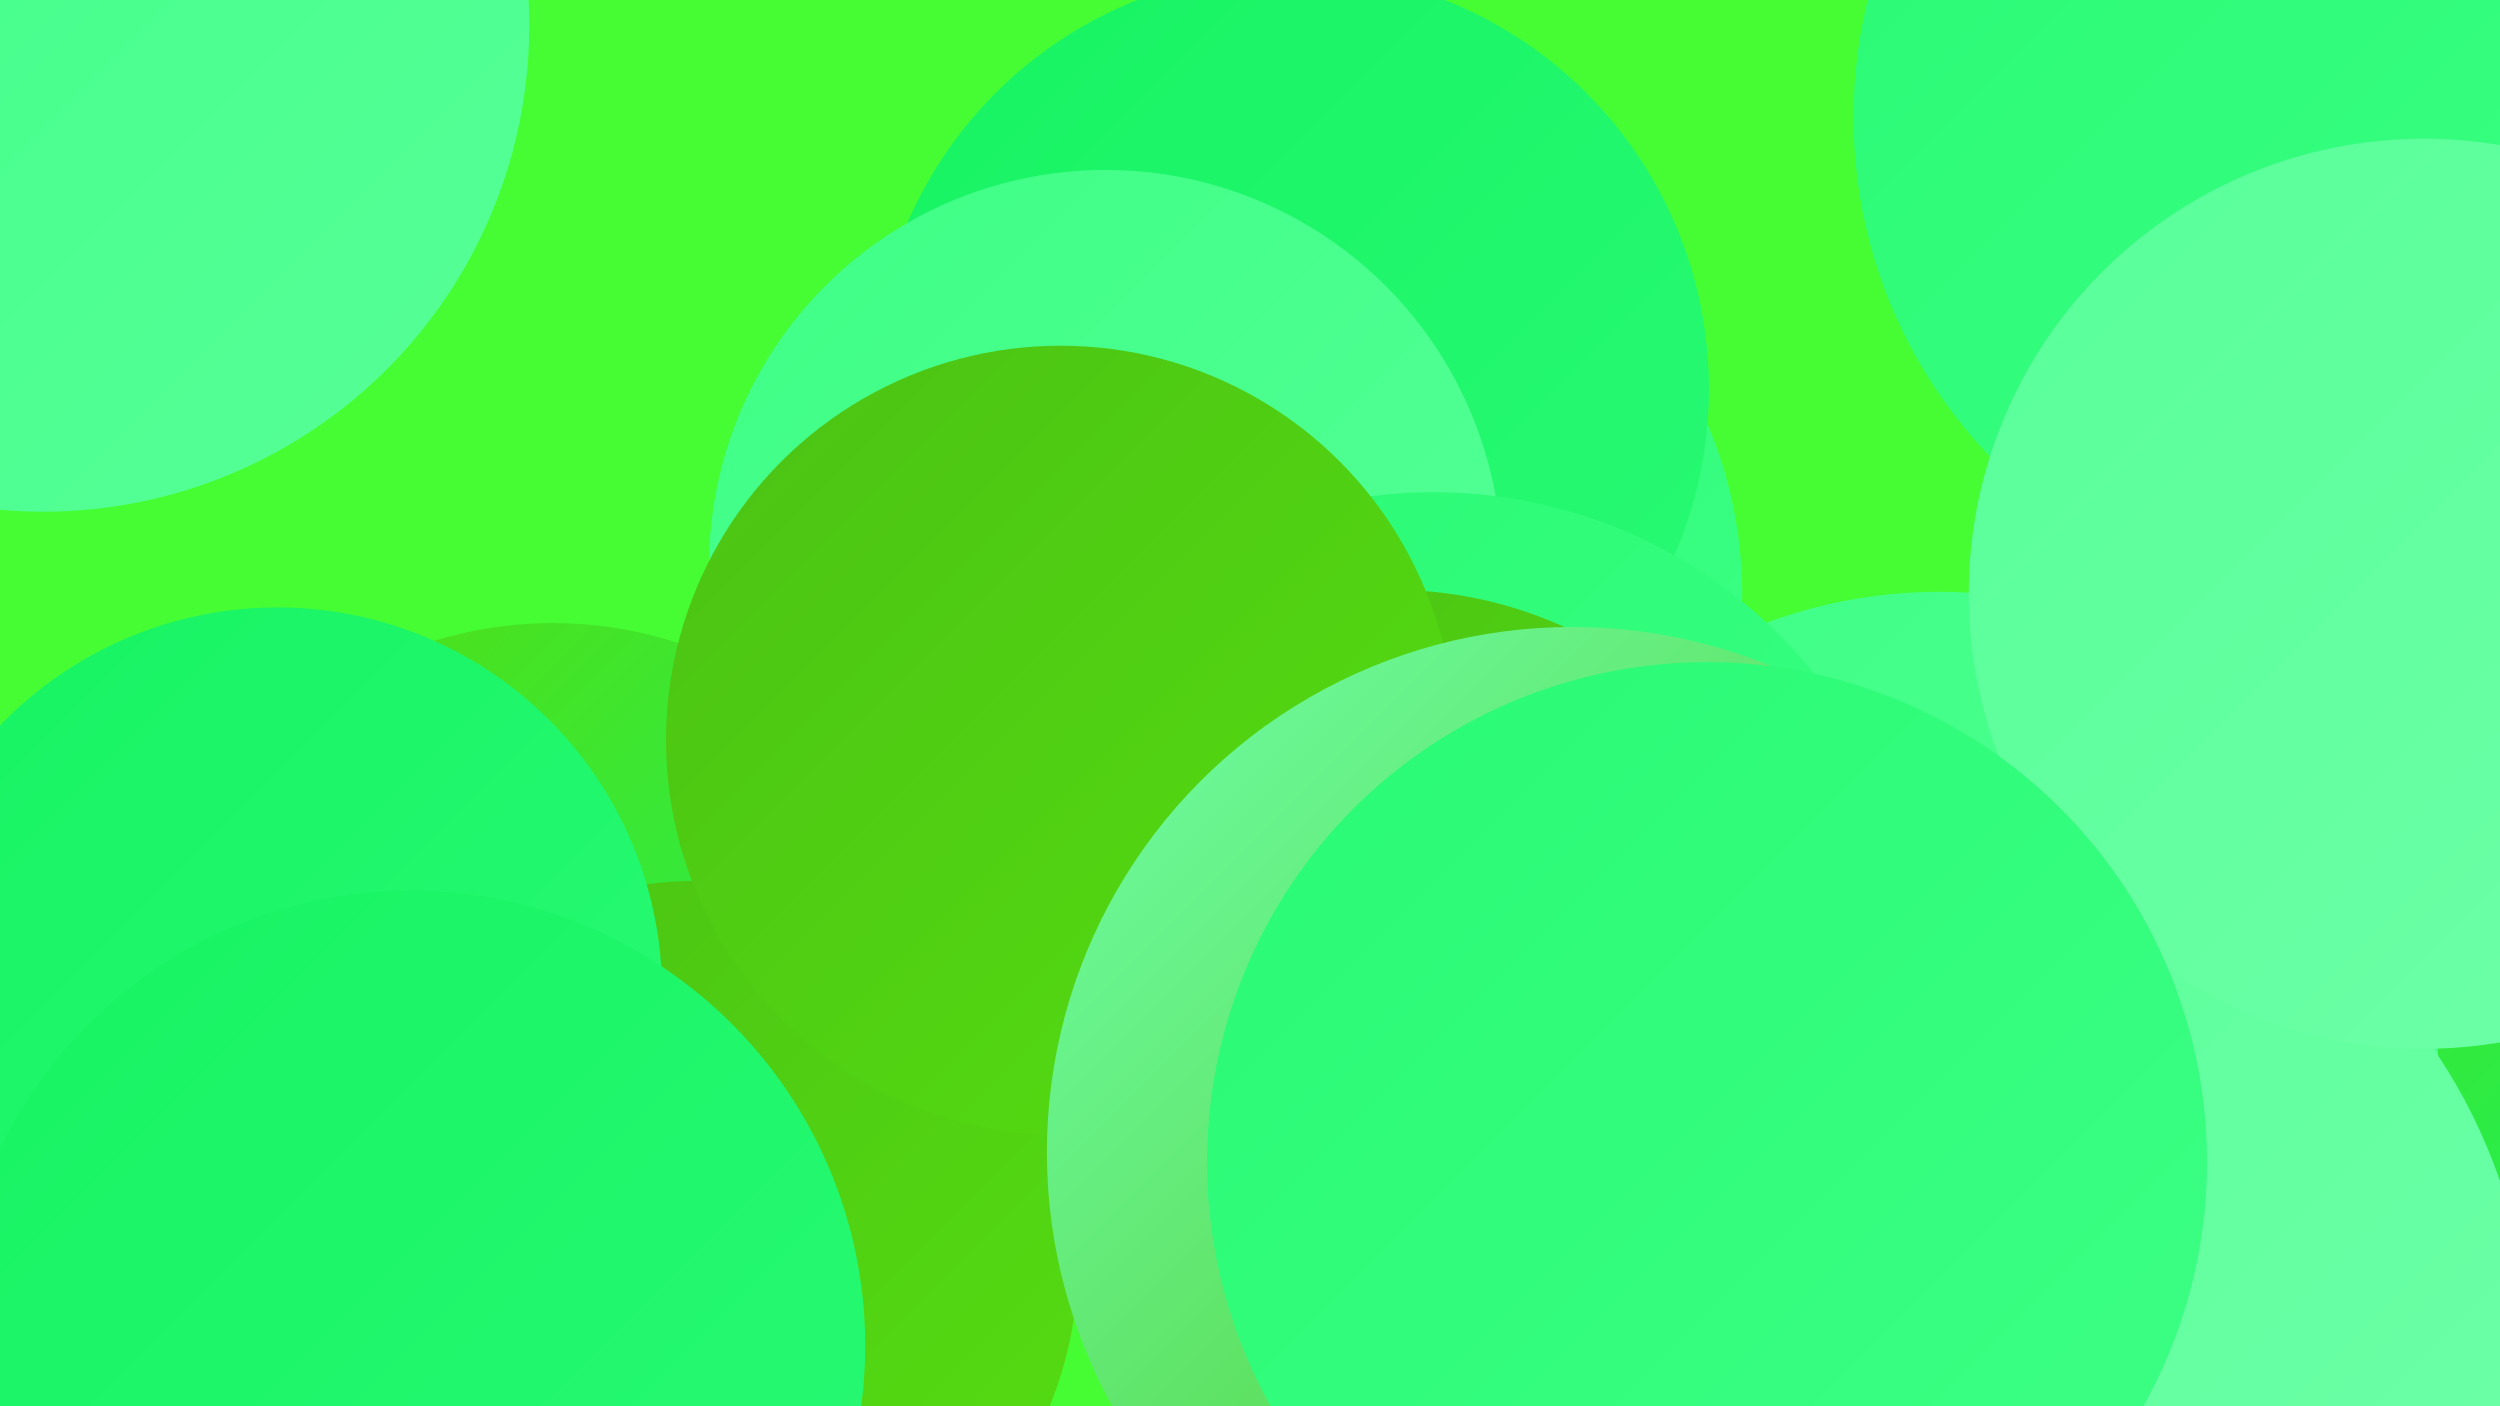 <?xml version="1.0" encoding="UTF-8"?><svg width="1280" height="720" xmlns="http://www.w3.org/2000/svg"><defs><linearGradient id="grad0" x1="0%" y1="0%" x2="100%" y2="100%"><stop offset="0%" style="stop-color:#4bc114;stop-opacity:1" /><stop offset="100%" style="stop-color:#55de11;stop-opacity:1" /></linearGradient><linearGradient id="grad1" x1="0%" y1="0%" x2="100%" y2="100%"><stop offset="0%" style="stop-color:#55de11;stop-opacity:1" /><stop offset="100%" style="stop-color:#16f362;stop-opacity:1" /></linearGradient><linearGradient id="grad2" x1="0%" y1="0%" x2="100%" y2="100%"><stop offset="0%" style="stop-color:#16f362;stop-opacity:1" /><stop offset="100%" style="stop-color:#29fa74;stop-opacity:1" /></linearGradient><linearGradient id="grad3" x1="0%" y1="0%" x2="100%" y2="100%"><stop offset="0%" style="stop-color:#29fa74;stop-opacity:1" /><stop offset="100%" style="stop-color:#3dff85;stop-opacity:1" /></linearGradient><linearGradient id="grad4" x1="0%" y1="0%" x2="100%" y2="100%"><stop offset="0%" style="stop-color:#3dff85;stop-opacity:1" /><stop offset="100%" style="stop-color:#57ff98;stop-opacity:1" /></linearGradient><linearGradient id="grad5" x1="0%" y1="0%" x2="100%" y2="100%"><stop offset="0%" style="stop-color:#57ff98;stop-opacity:1" /><stop offset="100%" style="stop-color:#70ffa9;stop-opacity:1" /></linearGradient><linearGradient id="grad6" x1="0%" y1="0%" x2="100%" y2="100%"><stop offset="0%" style="stop-color:#70ffa9;stop-opacity:1" /><stop offset="100%" style="stop-color:#4bc114;stop-opacity:1" /></linearGradient></defs><rect width="1280" height="720" fill="#46fd33" /><circle cx="22" cy="13" r="249" fill="url(#grad4)" /><circle cx="671" cy="304" r="221" fill="url(#grad3)" /><circle cx="293" cy="587" r="213" fill="url(#grad5)" /><circle cx="661" cy="199" r="214" fill="url(#grad2)" /><circle cx="283" cy="526" r="207" fill="url(#grad1)" /><circle cx="665" cy="487" r="202" fill="url(#grad6)" /><circle cx="566" cy="290" r="203" fill="url(#grad4)" /><circle cx="1148" cy="584" r="226" fill="url(#grad1)" /><circle cx="993" cy="559" r="256" fill="url(#grad4)" /><circle cx="734" cy="503" r="251" fill="url(#grad3)" /><circle cx="713" cy="515" r="213" fill="url(#grad0)" /><circle cx="357" cy="646" r="195" fill="url(#grad0)" /><circle cx="142" cy="508" r="197" fill="url(#grad2)" /><circle cx="1016" cy="695" r="279" fill="url(#grad5)" /><circle cx="543" cy="379" r="202" fill="url(#grad0)" /><circle cx="1200" cy="60" r="251" fill="url(#grad3)" /><circle cx="1241" cy="304" r="233" fill="url(#grad5)" /><circle cx="805" cy="590" r="269" fill="url(#grad6)" /><circle cx="874" cy="595" r="256" fill="url(#grad3)" /><circle cx="210" cy="689" r="233" fill="url(#grad2)" /></svg>